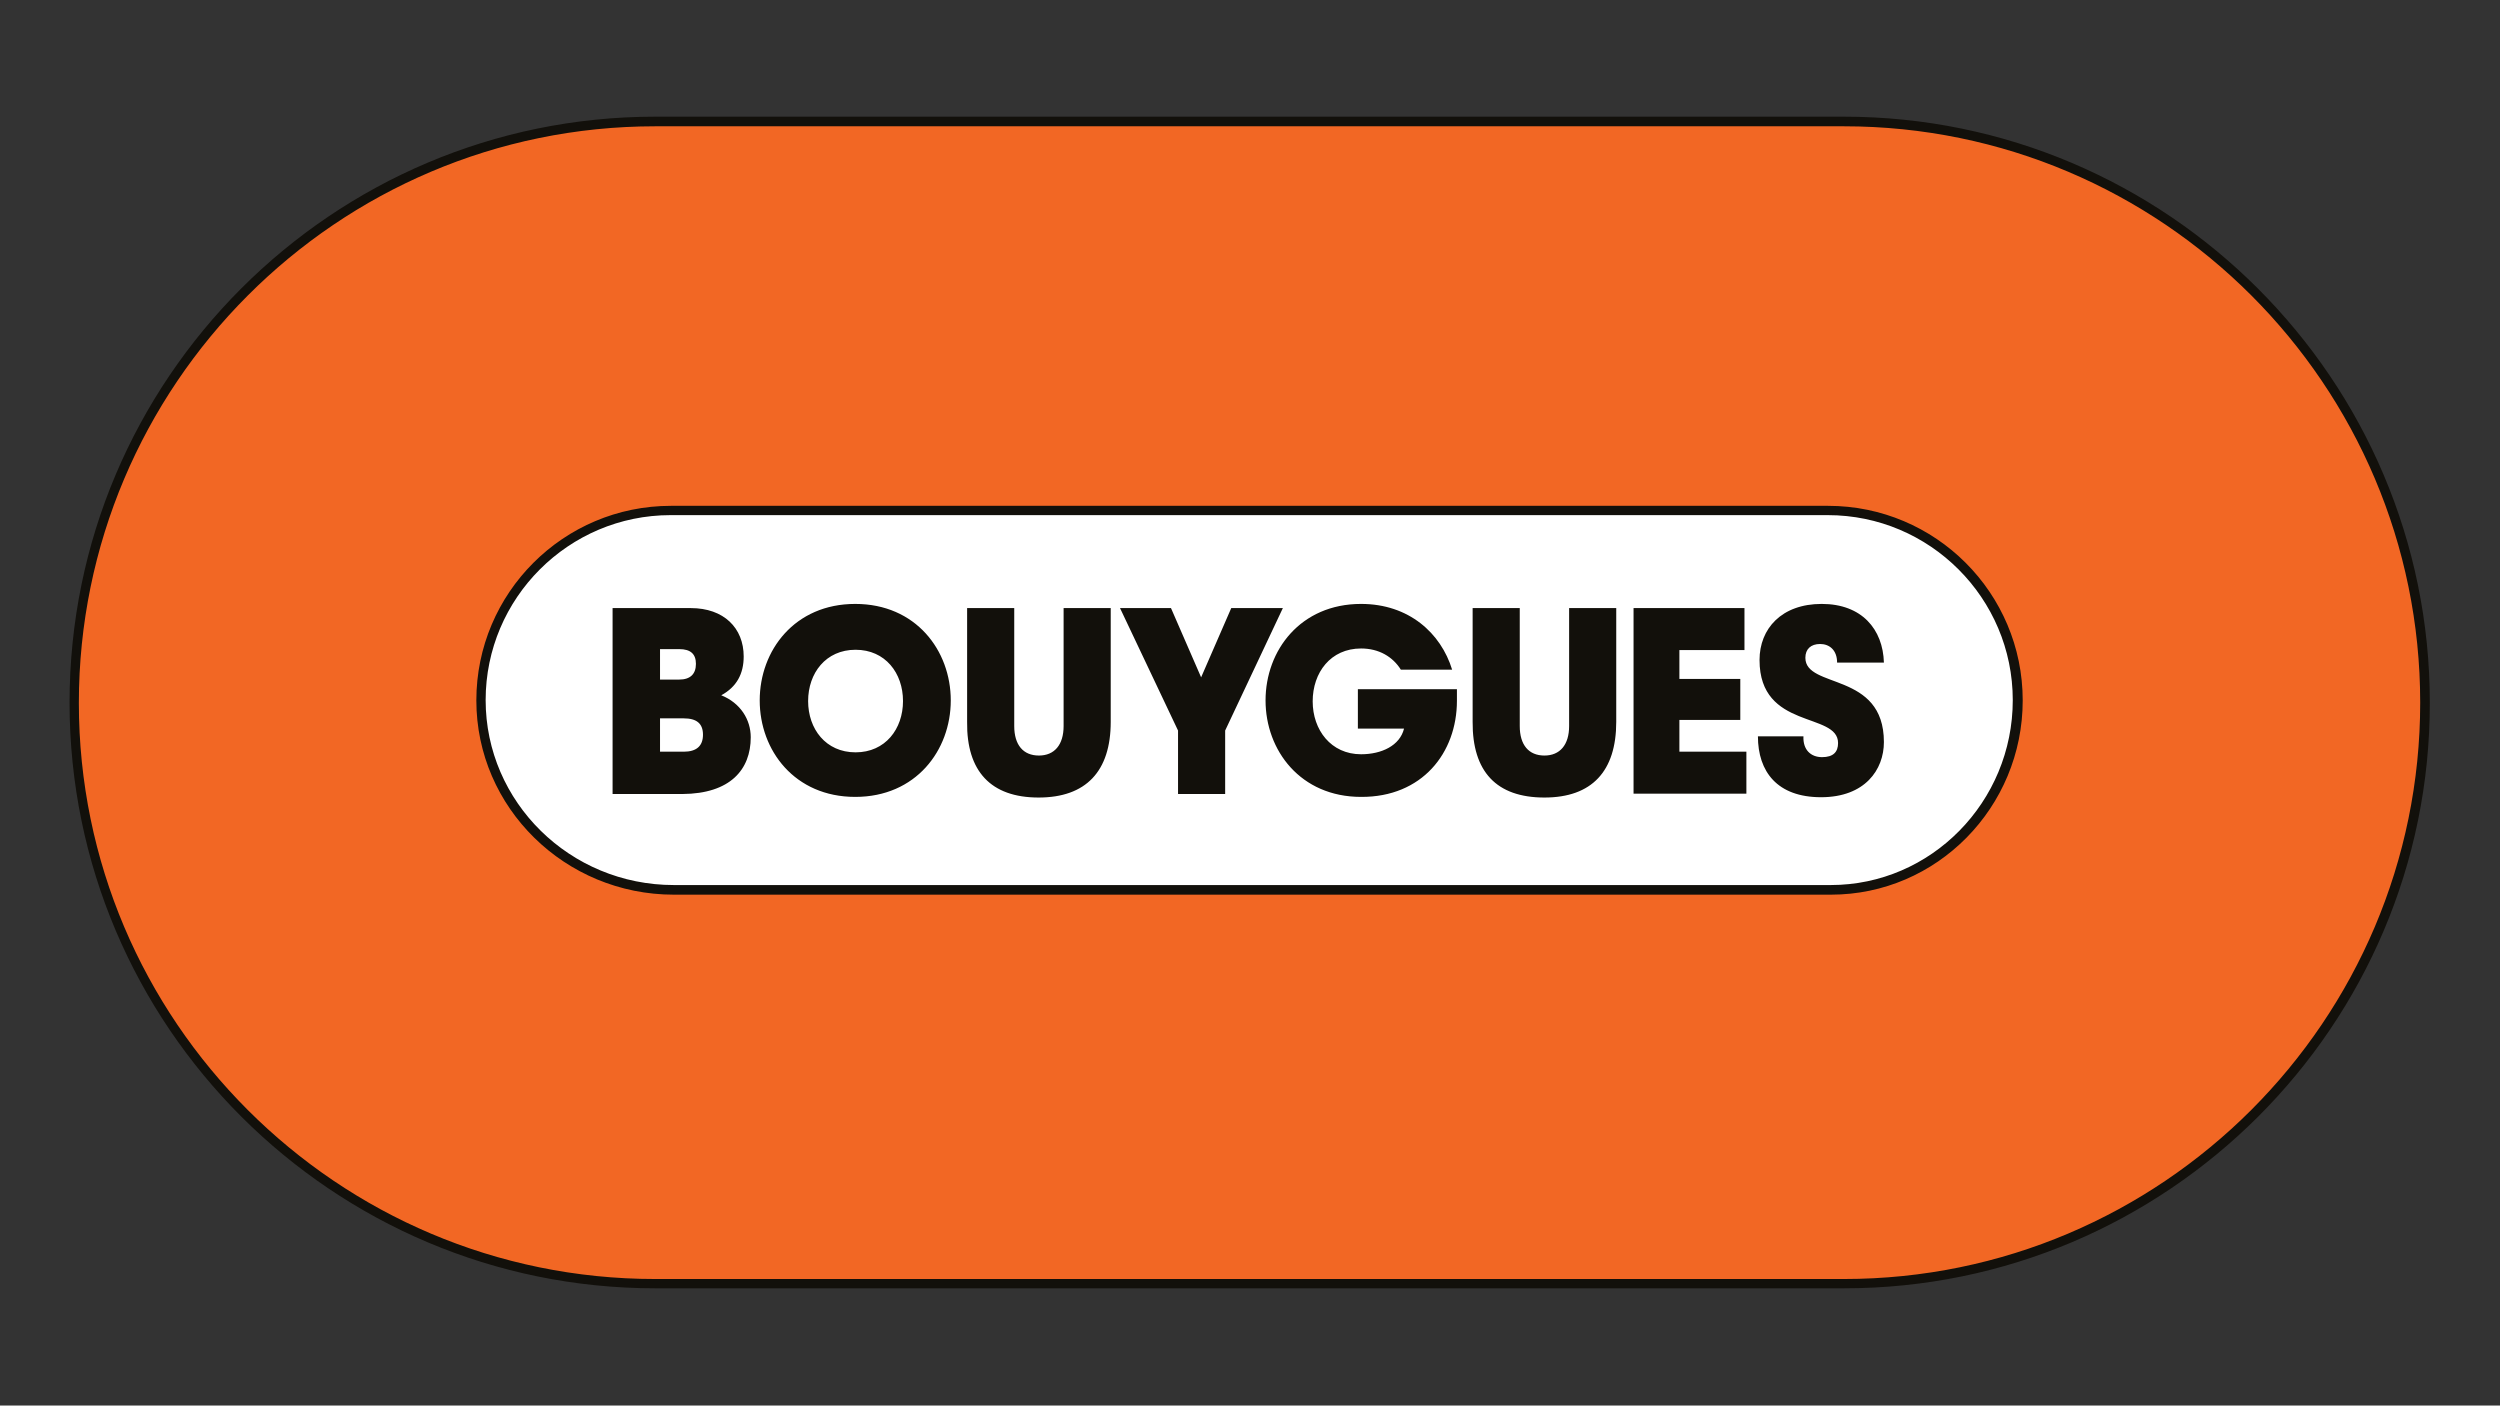<?xml version="1.0" encoding="UTF-8"?>
<!-- Generator: Adobe Illustrator 26.5.0, SVG Export Plug-In . SVG Version: 6.00 Build 0)  -->
<svg xmlns="http://www.w3.org/2000/svg" xmlns:xlink="http://www.w3.org/1999/xlink" version="1.1" x="0px" y="0px" viewBox="0 0 900 506" style="enable-background:new 0 0 900 506;" xml:space="preserve">
<rect x="0" y="0" width="900" height="506" fill="#333333" stroke="none"/>
<style type="text/css">
	.st0{fill:#FFFFFF;}
	.st1{clip-path:url(#SVGID_00000012447081029535681030000010093463231776136338_);fill:#1B3281;}
	.st2{fill-rule:evenodd;clip-rule:evenodd;fill:#12ABDB;}
	.st3{fill-rule:evenodd;clip-rule:evenodd;fill:#0070AD;}
	.st4{fill:#304E69;}
	.st5{fill:#1C9DD4;}
	.st6{fill:none;}
	.st7{fill:#00563F;}
	.st8{fill:#27509B;}
	.st9{fill:#183964;}
	.st10{fill:#EEB111;}
	.st11{fill:#231F20;}
	.st12{fill:#ED1C2E;}
	.st13{fill:#CCCCCC;}
	.st14{fill-rule:evenodd;clip-rule:evenodd;fill:#0061A9;}
	.st15{fill-rule:evenodd;clip-rule:evenodd;fill:#FFE822;}
	.st16{fill-rule:evenodd;clip-rule:evenodd;fill:#FFFFFF;}
	.st17{fill-rule:evenodd;clip-rule:evenodd;fill:#040506;}
	.st18{fill:#142559;}
	.st19{fill:#E00025;}
	.st20{fill:#006680;}
	.st21{fill:#005EAD;}
	.st22{fill:#001E50;}
	.st23{fill:#E30613;}
	.st24{fill:#6EC2B3;}
	.st25{fill:#F26724;}
	.st26{fill:#12100B;}
	.st27{fill:#254A9A;}
	.st28{fill:url(#path2982_00000013886320012267555110000002204154394490845114_);}
	.st29{fill:#E01D22;}
	.st30{fill:#337993;}
	.st31{fill:#81A4AB;}
	.st32{fill:none;stroke:#81A4AB;stroke-width:1.5;stroke-miterlimit:10;}
	.st33{fill:none;stroke:#337993;stroke-width:1.5;stroke-miterlimit:10;}
	.st34{fill:#004554;}
	.st35{fill:#C4C31E;}
	.st36{fill:#181716;}
	.st37{clip-path:url(#SVGID_00000047060908031120593930000010893487668665718912_);}
	.st38{clip-path:url(#SVGID_00000111910201318403351180000007954278701126916765_);}
	.st39{fill:#004494;}
	.st40{fill:#69AAC7;}
	.st41{fill:#50AE2F;}
	.st42{fill:#00008F;}
	.st43{fill:#FF1721;}
	.st44{fill:#003399;}
	.st45{fill:url(#SVGID_00000046331962830412354670000010810874841782780561_);}
	.st46{fill:url(#SVGID_00000010299602582020094310000014617549839945064594_);}
	.st47{fill:url(#SVGID_00000017507130422748639520000018140818432311256970_);}
	.st48{fill:url(#SVGID_00000147931072958189370890000010550189313850185910_);}
	.st49{fill:url(#SVGID_00000080901679646408122930000007124975177327134122_);}
	.st50{fill:url(#SVGID_00000005949880751624140770000015732076405357115818_);}
	.st51{fill:#FFD400;}
	.st52{fill:#4C3E3D;}
	.st53{fill:#C4D600;}
	.st54{fill:#84BD00;}
	.st55{fill:#00AE53;}
	.st56{fill:#006341;}
	.st57{fill:#00874E;}
	.st58{fill:#070E57;}
	.st59{fill:#35A754;}
	.st60{fill:#F8B400;}
	.st61{fill:#86C440;}
	.st62{fill:#808084;}
	.st63{fill:#BEC0C2;}
	.st64{fill:#005366;}
	.st65{fill:#FFBA3A;}
	.st66{fill:url(#SVGID_00000097477245296395850300000011797735906244906627_);}
	.st67{fill:url(#SVGID_00000043437389845302384200000006346742926905878933_);}
	.st68{fill:url(#SVGID_00000039128885155459240680000013392987226299758006_);}
	.st69{clip-path:url(#SVGID_00000094619350100654552030000010955606300132319898_);}
	
		.st70{clip-path:url(#SVGID_00000165192622326852593690000012802378776061314236_);fill:url(#SVGID_00000055704063763170043350000003268276822244800921_);}
	.st71{fill:url(#SVGID_00000063604617121101926540000008016986331692641177_);}
	.st72{fill:url(#SVGID_00000154424135942698893850000001783513164619825792_);}
	.st73{clip-path:url(#SVGID_00000137124388416473814010000012534817686067593873_);}
	
		.st74{clip-path:url(#SVGID_00000085251018577731298300000010507574849880094862_);fill:url(#SVGID_00000116235190326877785600000016439212931792206475_);}
	.st75{fill:url(#SVGID_00000082370555961780788880000013839722984457573029_);}
	.st76{fill:url(#SVGID_00000132087064203040031940000005253157536756580543_);}
	.st77{fill:url(#SVGID_00000127010028523998314840000003924999458026969743_);}
	.st78{fill:url(#SVGID_00000061444943072598535540000012937988964166308738_);}
	.st79{fill:url(#SVGID_00000153665747521136969940000006823746299324499635_);}
	.st80{fill:#FFD100;}
	.st81{fill:#212721;}
	.st82{fill:#39A8E5;}
	.st83{fill:#164194;}
	.st84{fill:#212D5D;}
	.st85{fill:#322D2D;}
	.st86{fill-rule:evenodd;clip-rule:evenodd;fill:#322D2D;}
	.st87{clip-path:url(#SVGID_00000134955977667330134220000015590558493924553115_);fill:#E2231A;}
	.st88{fill:#1D1D1B;}
	.st89{clip-path:url(#SVGID_00000127039526902670792710000001895873887914715315_);fill:#1D1D1B;}
	.st90{clip-path:url(#SVGID_00000106841586019676980850000001846592675394899107_);fill:#1D1D1B;}
	.st91{clip-path:url(#SVGID_00000056388575498480438800000002056813360494760626_);fill:#E2231A;}
	.st92{clip-path:url(#SVGID_00000129174220321633045230000003164239634560567976_);fill:#1D1D1B;}
	.st93{clip-path:url(#SVGID_00000170996753159647641660000012255695149642572991_);fill:#FFFFFF;}
	.st94{fill:#E2E3E4;}
	.st95{fill:#00689D;}
	.st96{fill:#58595B;}
	.st97{fill-rule:evenodd;clip-rule:evenodd;fill:#58595B;}
	.st98{fill:#0078BF;}
	.st99{fill:#00843D;}
	.st100{fill:#4B4B45;}
	.st101{fill:#E3731C;}
	.st102{fill:#E669A2;}
	.st103{fill:#F3BC87;}
	.st104{fill:#EE9C34;}
	.st105{fill:#F3BE26;}
	.st106{fill:#DB4E18;}
	.st107{fill:#E88C14;}
	.st108{fill:#D1390D;}
	.st109{fill:#D85604;}
	.st110{fill:#C22303;}
	.st111{fill:#C14303;}
	.st112{fill:#AD1B02;}
	.st113{clip-path:url(#SVGID_00000163757838831426101090000001004128827913696415_);}
	.st114{clip-path:url(#SVGID_00000119824839134455596330000013996085299330748829_);fill:#00A6CA;}
	.st115{clip-path:url(#SVGID_00000044888470618169882540000010316010930919253437_);fill:#24274D;}
	.st116{clip-path:url(#SVGID_00000160164405579893812810000016950652615412685204_);fill:#24274D;}
	.st117{clip-path:url(#SVGID_00000090288065640586996340000016049702411187358639_);fill:#24274D;}
	.st118{clip-path:url(#SVGID_00000022540129590543125080000013935948595291170231_);fill:#24274D;}
	.st119{clip-path:url(#SVGID_00000119115105179047768960000001700664175371736967_);fill:#24274D;}
	.st120{clip-path:url(#SVGID_00000009566405626163820430000002904126138474244492_);fill:#24274D;}
	.st121{clip-path:url(#SVGID_00000045589410354427206530000001713087106424504724_);fill:#00A6CA;}
	.st122{fill:#6390B1;}
	.st123{fill:#002F5F;}
	.st124{fill-rule:evenodd;clip-rule:evenodd;}
	.st125{fill:#4C575D;}
	.st126{fill:#C10A27;}
	.st127{fill:#E16A03;}
	.st128{fill:#95C11F;}
	.st129{fill:#0067A4;}
	.st130{fill:#463378;}
	.st131{fill:#28297D;}
	.st132{fill:#5B6971;}
	.st133{fill:#8F7332;}
	.st134{fill:#333333;}
	.st135{clip-path:url(#SVGID_00000088851130905162878250000011749540398920225727_);fill:#FEC5E4;}
	.st136{clip-path:url(#SVGID_00000088851130905162878250000011749540398920225727_);fill:#FEC4E5;}
	.st137{clip-path:url(#SVGID_00000088851130905162878250000011749540398920225727_);fill:#FEC3E6;}
	.st138{clip-path:url(#SVGID_00000088851130905162878250000011749540398920225727_);fill:#FEC2E7;}
	.st139{clip-path:url(#SVGID_00000088851130905162878250000011749540398920225727_);fill:#FDC3E7;}
	.st140{clip-path:url(#SVGID_00000088851130905162878250000011749540398920225727_);fill:#FCC3E8;}
	.st141{clip-path:url(#SVGID_00000088851130905162878250000011749540398920225727_);fill:#FBC4E8;}
	.st142{clip-path:url(#SVGID_00000088851130905162878250000011749540398920225727_);fill:#FAC5E9;}
	.st143{clip-path:url(#SVGID_00000088851130905162878250000011749540398920225727_);fill:#F9C6E9;}
	.st144{clip-path:url(#SVGID_00000088851130905162878250000011749540398920225727_);fill:#F8C6EA;}
	.st145{clip-path:url(#SVGID_00000088851130905162878250000011749540398920225727_);fill:#F7C7EA;}
	.st146{clip-path:url(#SVGID_00000088851130905162878250000011749540398920225727_);fill:#F6C8EB;}
	.st147{clip-path:url(#SVGID_00000088851130905162878250000011749540398920225727_);fill:#F5C8EB;}
	.st148{clip-path:url(#SVGID_00000088851130905162878250000011749540398920225727_);fill:#F4C9EC;}
	.st149{clip-path:url(#SVGID_00000088851130905162878250000011749540398920225727_);fill:#F3CAEC;}
	.st150{clip-path:url(#SVGID_00000088851130905162878250000011749540398920225727_);fill:#F2CBED;}
	.st151{clip-path:url(#SVGID_00000088851130905162878250000011749540398920225727_);fill:#F1CBED;}
	.st152{clip-path:url(#SVGID_00000088851130905162878250000011749540398920225727_);fill:#F0CCED;}
	.st153{clip-path:url(#SVGID_00000088851130905162878250000011749540398920225727_);fill:#EFCDEE;}
	.st154{clip-path:url(#SVGID_00000088851130905162878250000011749540398920225727_);fill:#EECDEE;}
	.st155{clip-path:url(#SVGID_00000088851130905162878250000011749540398920225727_);fill:#EDCEEF;}
	.st156{clip-path:url(#SVGID_00000088851130905162878250000011749540398920225727_);fill:#ECCFEF;}
	.st157{clip-path:url(#SVGID_00000088851130905162878250000011749540398920225727_);fill:#EBD0F0;}
	.st158{clip-path:url(#SVGID_00000088851130905162878250000011749540398920225727_);fill:#EAD0F0;}
	.st159{clip-path:url(#SVGID_00000088851130905162878250000011749540398920225727_);fill:#E9D1F1;}
	.st160{clip-path:url(#SVGID_00000088851130905162878250000011749540398920225727_);fill:#E8D2F1;}
	.st161{clip-path:url(#SVGID_00000088851130905162878250000011749540398920225727_);fill:#E7D2F2;}
	.st162{clip-path:url(#SVGID_00000088851130905162878250000011749540398920225727_);fill:#E6D3F2;}
	.st163{clip-path:url(#SVGID_00000088851130905162878250000011749540398920225727_);fill:#E5D4F3;}
	.st164{clip-path:url(#SVGID_00000088851130905162878250000011749540398920225727_);fill:#E4D5F3;}
	.st165{clip-path:url(#SVGID_00000088851130905162878250000011749540398920225727_);fill:#E2D5F3;}
	.st166{clip-path:url(#SVGID_00000088851130905162878250000011749540398920225727_);fill:#E1D6F4;}
	.st167{clip-path:url(#SVGID_00000088851130905162878250000011749540398920225727_);fill:#E0D7F4;}
	.st168{clip-path:url(#SVGID_00000088851130905162878250000011749540398920225727_);fill:#DFD7F5;}
	.st169{clip-path:url(#SVGID_00000088851130905162878250000011749540398920225727_);fill:#DED8F5;}
	.st170{clip-path:url(#SVGID_00000088851130905162878250000011749540398920225727_);fill:#DDD9F6;}
	.st171{clip-path:url(#SVGID_00000088851130905162878250000011749540398920225727_);fill:#DCD9F6;}
	.st172{clip-path:url(#SVGID_00000088851130905162878250000011749540398920225727_);fill:#DBDAF7;}
	.st173{clip-path:url(#SVGID_00000088851130905162878250000011749540398920225727_);fill:#DADBF7;}
	.st174{clip-path:url(#SVGID_00000088851130905162878250000011749540398920225727_);fill:#D9DCF8;}
	.st175{clip-path:url(#SVGID_00000088851130905162878250000011749540398920225727_);fill:#D8DCF8;}
	.st176{clip-path:url(#SVGID_00000088851130905162878250000011749540398920225727_);fill:#D7DDF9;}
	.st177{clip-path:url(#SVGID_00000088851130905162878250000011749540398920225727_);fill:#D6DEF9;}
	.st178{clip-path:url(#SVGID_00000088851130905162878250000011749540398920225727_);fill:#D5DEF9;}
	.st179{clip-path:url(#SVGID_00000088851130905162878250000011749540398920225727_);fill:#D4DFFA;}
	.st180{clip-path:url(#SVGID_00000088851130905162878250000011749540398920225727_);fill:#D3E0FA;}
	.st181{clip-path:url(#SVGID_00000088851130905162878250000011749540398920225727_);fill:#D2E1FB;}
	.st182{clip-path:url(#SVGID_00000088851130905162878250000011749540398920225727_);fill:#D1E1FB;}
	.st183{clip-path:url(#SVGID_00000088851130905162878250000011749540398920225727_);fill:#D0E2FC;}
	.st184{clip-path:url(#SVGID_00000088851130905162878250000011749540398920225727_);fill:#CFE3FC;}
	.st185{clip-path:url(#SVGID_00000088851130905162878250000011749540398920225727_);fill:#CEE3FD;}
	.st186{clip-path:url(#SVGID_00000088851130905162878250000011749540398920225727_);fill:#CDE4FD;}
	.st187{clip-path:url(#SVGID_00000088851130905162878250000011749540398920225727_);fill:#CCE5FE;}
	.st188{clip-path:url(#SVGID_00000088851130905162878250000011749540398920225727_);fill:#CBE6FE;}
	.st189{clip-path:url(#SVGID_00000088851130905162878250000011749540398920225727_);fill:#CAE6FF;}
	.st190{clip-path:url(#SVGID_00000088851130905162878250000011749540398920225727_);fill:#C9E7FF;}
	.st191{clip-path:url(#SVGID_00000088851130905162878250000011749540398920225727_);fill:#C8E7FF;}
	.st192{clip-path:url(#SVGID_00000088851130905162878250000011749540398920225727_);fill:#C7E8FF;}
	.st193{clip-path:url(#SVGID_00000088851130905162878250000011749540398920225727_);fill:#C6E8FF;}
	.st194{clip-path:url(#SVGID_00000088851130905162878250000011749540398920225727_);fill:#C5E8FE;}
	.st195{clip-path:url(#SVGID_00000088851130905162878250000011749540398920225727_);fill:#C4E9FE;}
	.st196{clip-path:url(#SVGID_00000088851130905162878250000011749540398920225727_);fill:#C3E9FE;}
	.st197{clip-path:url(#SVGID_00000088851130905162878250000011749540398920225727_);fill:#C2E9FE;}
	.st198{clip-path:url(#SVGID_00000088851130905162878250000011749540398920225727_);fill:#C1EAFE;}
	.st199{clip-path:url(#SVGID_00000088851130905162878250000011749540398920225727_);fill:#C0EAFE;}
	.st200{clip-path:url(#SVGID_00000088851130905162878250000011749540398920225727_);fill:#BFEAFD;}
	.st201{clip-path:url(#SVGID_00000088851130905162878250000011749540398920225727_);fill:#BEEBFD;}
	.st202{clip-path:url(#SVGID_00000088851130905162878250000011749540398920225727_);fill:#BDEBFD;}
	.st203{clip-path:url(#SVGID_00000088851130905162878250000011749540398920225727_);fill:#BCECFD;}
	.st204{clip-path:url(#SVGID_00000088851130905162878250000011749540398920225727_);fill:#BBECFD;}
	.st205{clip-path:url(#SVGID_00000088851130905162878250000011749540398920225727_);fill:#BAECFD;}
	.st206{clip-path:url(#SVGID_00000088851130905162878250000011749540398920225727_);fill:#B9EDFC;}
	.st207{clip-path:url(#SVGID_00000088851130905162878250000011749540398920225727_);fill:#B8EDFC;}
	.st208{clip-path:url(#SVGID_00000088851130905162878250000011749540398920225727_);fill:#B7EDFC;}
	.st209{clip-path:url(#SVGID_00000088851130905162878250000011749540398920225727_);fill:#B6EEFC;}
	.st210{clip-path:url(#SVGID_00000088851130905162878250000011749540398920225727_);fill:#B5EEFC;}
	.st211{clip-path:url(#SVGID_00000088851130905162878250000011749540398920225727_);fill:#B4EEFC;}
	.st212{clip-path:url(#SVGID_00000088851130905162878250000011749540398920225727_);fill:#B3EFFB;}
	.st213{clip-path:url(#SVGID_00000088851130905162878250000011749540398920225727_);fill:#B2EFFB;}
	.st214{clip-path:url(#SVGID_00000088851130905162878250000011749540398920225727_);fill:#B1EFFB;}
	.st215{clip-path:url(#SVGID_00000088851130905162878250000011749540398920225727_);fill:#B0F0FB;}
	.st216{clip-path:url(#SVGID_00000088851130905162878250000011749540398920225727_);fill:#AFF0FB;}
	.st217{clip-path:url(#SVGID_00000088851130905162878250000011749540398920225727_);fill:#AEF0FB;}
	.st218{clip-path:url(#SVGID_00000088851130905162878250000011749540398920225727_);fill:#ADF1FA;}
	.st219{clip-path:url(#SVGID_00000088851130905162878250000011749540398920225727_);fill:#ACF1FA;}
	.st220{clip-path:url(#SVGID_00000088851130905162878250000011749540398920225727_);fill:#ABF1FA;}
	.st221{clip-path:url(#SVGID_00000088851130905162878250000011749540398920225727_);fill:#AAF2FA;}
	.st222{clip-path:url(#SVGID_00000088851130905162878250000011749540398920225727_);fill:#A9F2FA;}
	.st223{clip-path:url(#SVGID_00000088851130905162878250000011749540398920225727_);fill:#A8F3FA;}
	.st224{clip-path:url(#SVGID_00000088851130905162878250000011749540398920225727_);fill:#A6F3F9;}
	.st225{clip-path:url(#SVGID_00000088851130905162878250000011749540398920225727_);fill:#A5F3F9;}
	.st226{clip-path:url(#SVGID_00000088851130905162878250000011749540398920225727_);fill:#A4F4F9;}
	.st227{clip-path:url(#SVGID_00000088851130905162878250000011749540398920225727_);fill:#A3F4F9;}
	.st228{clip-path:url(#SVGID_00000088851130905162878250000011749540398920225727_);fill:#A2F4F9;}
	.st229{clip-path:url(#SVGID_00000088851130905162878250000011749540398920225727_);fill:#A1F5F9;}
	.st230{clip-path:url(#SVGID_00000088851130905162878250000011749540398920225727_);fill:#A0F5F8;}
	.st231{clip-path:url(#SVGID_00000088851130905162878250000011749540398920225727_);fill:#9FF5F8;}
	.st232{clip-path:url(#SVGID_00000088851130905162878250000011749540398920225727_);fill:#9EF6F8;}
	.st233{clip-path:url(#SVGID_00000088851130905162878250000011749540398920225727_);fill:#9DF6F8;}
	.st234{clip-path:url(#SVGID_00000088851130905162878250000011749540398920225727_);fill:#9CF6F8;}
	.st235{clip-path:url(#SVGID_00000088851130905162878250000011749540398920225727_);fill:#9BF7F8;}
	.st236{clip-path:url(#SVGID_00000088851130905162878250000011749540398920225727_);fill:#9AF7F7;}
	.st237{clip-path:url(#SVGID_00000088851130905162878250000011749540398920225727_);fill:#99F7F7;}
	.st238{clip-path:url(#SVGID_00000088851130905162878250000011749540398920225727_);fill:#98F8F7;}
	.st239{clip-path:url(#SVGID_00000088851130905162878250000011749540398920225727_);fill:#97F8F7;}
	.st240{clip-path:url(#SVGID_00000088851130905162878250000011749540398920225727_);fill:#96F8F7;}
	.st241{clip-path:url(#SVGID_00000088851130905162878250000011749540398920225727_);fill:#95F9F7;}
	.st242{clip-path:url(#SVGID_00000088851130905162878250000011749540398920225727_);fill:#94F9F6;}
	.st243{clip-path:url(#SVGID_00000088851130905162878250000011749540398920225727_);fill:#93F9F6;}
	.st244{clip-path:url(#SVGID_00000088851130905162878250000011749540398920225727_);fill:#92FAF6;}
	.st245{clip-path:url(#SVGID_00000088851130905162878250000011749540398920225727_);fill:#91FAF6;}
	.st246{clip-path:url(#SVGID_00000088851130905162878250000011749540398920225727_);fill:#90FBF6;}
	.st247{clip-path:url(#SVGID_00000088851130905162878250000011749540398920225727_);fill:#8FFBF6;}
	.st248{clip-path:url(#SVGID_00000088851130905162878250000011749540398920225727_);fill:#8EFBF5;}
	.st249{clip-path:url(#SVGID_00000088851130905162878250000011749540398920225727_);fill:#8DFCF5;}
	.st250{clip-path:url(#SVGID_00000098194538902075411220000011995293413636569228_);fill:#FFE2CD;}
	.st251{clip-path:url(#SVGID_00000098194538902075411220000011995293413636569228_);fill:#FFE1CE;}
	.st252{clip-path:url(#SVGID_00000098194538902075411220000011995293413636569228_);fill:#FFE0CF;}
	.st253{clip-path:url(#SVGID_00000098194538902075411220000011995293413636569228_);fill:#FFDFD0;}
	.st254{clip-path:url(#SVGID_00000098194538902075411220000011995293413636569228_);fill:#FFDED0;}
	.st255{clip-path:url(#SVGID_00000098194538902075411220000011995293413636569228_);fill:#FFDDD1;}
	.st256{clip-path:url(#SVGID_00000098194538902075411220000011995293413636569228_);fill:#FFDCD2;}
	.st257{clip-path:url(#SVGID_00000098194538902075411220000011995293413636569228_);fill:#FFDBD3;}
	.st258{clip-path:url(#SVGID_00000098194538902075411220000011995293413636569228_);fill:#FFDAD4;}
	.st259{clip-path:url(#SVGID_00000098194538902075411220000011995293413636569228_);fill:#FFD9D5;}
	.st260{clip-path:url(#SVGID_00000098194538902075411220000011995293413636569228_);fill:#FFD8D5;}
	.st261{clip-path:url(#SVGID_00000098194538902075411220000011995293413636569228_);fill:#FFD7D6;}
	.st262{clip-path:url(#SVGID_00000098194538902075411220000011995293413636569228_);fill:#FFD6D7;}
	.st263{clip-path:url(#SVGID_00000098194538902075411220000011995293413636569228_);fill:#FFD5D8;}
	.st264{clip-path:url(#SVGID_00000098194538902075411220000011995293413636569228_);fill:#FFD4D9;}
	.st265{clip-path:url(#SVGID_00000098194538902075411220000011995293413636569228_);fill:#FFD3DA;}
	.st266{clip-path:url(#SVGID_00000098194538902075411220000011995293413636569228_);fill:#FED1DA;}
	.st267{clip-path:url(#SVGID_00000098194538902075411220000011995293413636569228_);fill:#FED0DB;}
	.st268{clip-path:url(#SVGID_00000098194538902075411220000011995293413636569228_);fill:#FECFDC;}
	.st269{clip-path:url(#SVGID_00000098194538902075411220000011995293413636569228_);fill:#FECEDD;}
	.st270{clip-path:url(#SVGID_00000098194538902075411220000011995293413636569228_);fill:#FECDDE;}
	.st271{clip-path:url(#SVGID_00000098194538902075411220000011995293413636569228_);fill:#FECCDF;}
	.st272{clip-path:url(#SVGID_00000098194538902075411220000011995293413636569228_);fill:#FECBDF;}
	.st273{clip-path:url(#SVGID_00000098194538902075411220000011995293413636569228_);fill:#FECAE0;}
	.st274{clip-path:url(#SVGID_00000098194538902075411220000011995293413636569228_);fill:#FEC9E1;}
	.st275{clip-path:url(#SVGID_00000098194538902075411220000011995293413636569228_);fill:#FEC8E2;}
	.st276{clip-path:url(#SVGID_00000098194538902075411220000011995293413636569228_);fill:#FEC7E3;}
	.st277{clip-path:url(#SVGID_00000098194538902075411220000011995293413636569228_);fill:#FEC6E4;}
	.st278{clip-path:url(#SVGID_00000098194538902075411220000011995293413636569228_);fill:#FEC5E4;}
	.st279{clip-path:url(#SVGID_00000098194538902075411220000011995293413636569228_);fill:#FEC4E5;}
	.st280{clip-path:url(#SVGID_00000098194538902075411220000011995293413636569228_);fill:#FEC3E6;}
	.st281{clip-path:url(#SVGID_00000098194538902075411220000011995293413636569228_);fill:#FEC2E7;}
	.st282{clip-path:url(#SVGID_00000098194538902075411220000011995293413636569228_);fill:#FDC3E7;}
	.st283{clip-path:url(#SVGID_00000098194538902075411220000011995293413636569228_);fill:#FCC3E8;}
	.st284{clip-path:url(#SVGID_00000098194538902075411220000011995293413636569228_);fill:#FBC4E8;}
	.st285{clip-path:url(#SVGID_00000098194538902075411220000011995293413636569228_);fill:#FAC5E9;}
	.st286{clip-path:url(#SVGID_00000098194538902075411220000011995293413636569228_);fill:#F9C6E9;}
	.st287{clip-path:url(#SVGID_00000098194538902075411220000011995293413636569228_);fill:#F8C6EA;}
	.st288{clip-path:url(#SVGID_00000098194538902075411220000011995293413636569228_);fill:#F7C7EA;}
	.st289{clip-path:url(#SVGID_00000098194538902075411220000011995293413636569228_);fill:#F6C8EB;}
	.st290{clip-path:url(#SVGID_00000098194538902075411220000011995293413636569228_);fill:#F5C8EB;}
	.st291{clip-path:url(#SVGID_00000098194538902075411220000011995293413636569228_);fill:#F4C9EC;}
	.st292{clip-path:url(#SVGID_00000098194538902075411220000011995293413636569228_);fill:#F3CAEC;}
	.st293{clip-path:url(#SVGID_00000098194538902075411220000011995293413636569228_);fill:#F2CBED;}
	.st294{clip-path:url(#SVGID_00000098194538902075411220000011995293413636569228_);fill:#F1CBED;}
	.st295{clip-path:url(#SVGID_00000098194538902075411220000011995293413636569228_);fill:#F0CCED;}
	.st296{clip-path:url(#SVGID_00000098194538902075411220000011995293413636569228_);fill:#EFCDEE;}
	.st297{clip-path:url(#SVGID_00000098194538902075411220000011995293413636569228_);fill:#EECDEE;}
	.st298{clip-path:url(#SVGID_00000098194538902075411220000011995293413636569228_);fill:#EDCEEF;}
	.st299{clip-path:url(#SVGID_00000098194538902075411220000011995293413636569228_);fill:#ECCFEF;}
	.st300{clip-path:url(#SVGID_00000098194538902075411220000011995293413636569228_);fill:#EBD0F0;}
	.st301{clip-path:url(#SVGID_00000098194538902075411220000011995293413636569228_);fill:#EAD0F0;}
	.st302{clip-path:url(#SVGID_00000098194538902075411220000011995293413636569228_);fill:#E9D1F1;}
	.st303{clip-path:url(#SVGID_00000098194538902075411220000011995293413636569228_);fill:#E8D2F1;}
	.st304{clip-path:url(#SVGID_00000098194538902075411220000011995293413636569228_);fill:#E7D2F2;}
	.st305{clip-path:url(#SVGID_00000098194538902075411220000011995293413636569228_);fill:#E6D3F2;}
	.st306{clip-path:url(#SVGID_00000098194538902075411220000011995293413636569228_);fill:#E5D4F3;}
	.st307{clip-path:url(#SVGID_00000098194538902075411220000011995293413636569228_);fill:#E4D5F3;}
	.st308{clip-path:url(#SVGID_00000098194538902075411220000011995293413636569228_);fill:#E2D5F3;}
	.st309{clip-path:url(#SVGID_00000098194538902075411220000011995293413636569228_);fill:#E1D6F4;}
	.st310{clip-path:url(#SVGID_00000098194538902075411220000011995293413636569228_);fill:#E0D7F4;}
	.st311{clip-path:url(#SVGID_00000098194538902075411220000011995293413636569228_);fill:#DFD7F5;}
	.st312{clip-path:url(#SVGID_00000098194538902075411220000011995293413636569228_);fill:#DED8F5;}
	.st313{clip-path:url(#SVGID_00000098194538902075411220000011995293413636569228_);fill:#DDD9F6;}
	.st314{clip-path:url(#SVGID_00000098194538902075411220000011995293413636569228_);fill:#DCD9F6;}
	.st315{clip-path:url(#SVGID_00000098194538902075411220000011995293413636569228_);fill:#DBDAF7;}
	.st316{clip-path:url(#SVGID_00000098194538902075411220000011995293413636569228_);fill:#DADBF7;}
	.st317{clip-path:url(#SVGID_00000098194538902075411220000011995293413636569228_);fill:#D9DCF8;}
	.st318{clip-path:url(#SVGID_00000098194538902075411220000011995293413636569228_);fill:#D8DCF8;}
	.st319{clip-path:url(#SVGID_00000098194538902075411220000011995293413636569228_);fill:#D7DDF9;}
	.st320{fill:#133A62;}
	.st321{fill:#25597E;}
	.st322{fill:#30698C;}
	.st323{fill:#3A7C9D;}
	.st324{fill:#4490B3;}
	.st325{fill:#1A496F;}
	.st326{fill:#5EBF97;}
	.st327{fill:#2A385A;}
	.st328{fill:#A32035;}
	.st329{fill:#636569;}
	.st330{fill-rule:evenodd;clip-rule:evenodd;fill:#636569;}
	.st331{fill:#336699;}
	.st332{fill:#FFCC33;}
	.st333{fill-rule:evenodd;clip-rule:evenodd;fill:#00509E;}
	.st334{fill-rule:evenodd;clip-rule:evenodd;fill:#FFEC00;}
	.st335{fill-rule:evenodd;clip-rule:evenodd;fill:#1B1918;}
	.st336{fill:#00509E;}
</style>
<g id="Layer_1">
	<g transform="matrix(1.154, 0, 0, 1.154, -1.154, -2.31)">
		<path class="st0" d="M211.2,279.9c-33.2,0-60.1-26.6-60.1-59.1s26.6-59.2,59.2-59.2h361c32.7,0,59.2,26.6,59.2,59.2    s-26.1,59.1-58.3,59.1"></path>
		<path class="st25" d="M205.4,402.4c-99.9,0-181.3-81.3-181.3-181.2S105.4,39.9,205.4,39.9h370.8c99.9,0,181.3,81.3,181.3,181.3    s-81.3,181.2-181.3,181.2 M210.3,161.5c-32.7,0-59.2,26.6-59.2,59.2s27,59.1,60.1,59.1h361c32.1,0,58.3-26.6,58.3-59.1    s-26.6-59.2-59.2-59.2"></path>
		<path class="st26" d="M214.3,236.5h-7.4v-10.4h7.4c4,0,6,1.6,6,5.1S218.3,236.5,214.3,236.5 M282.7,220.7c0,8.7-5.5,16-14.8,16    c-9.3,0-14.8-7.3-14.8-16c0-8.7,5.5-16,14.8-16C277.2,204.7,282.7,212,282.7,220.7 M206.9,204.5h6c3.5,0,5.2,1.5,5.2,4.6    c0,3.2-1.8,4.9-5.2,4.9h-6 M482.8,250.8c14.8,0,22.4-8.2,22.4-23.6v-35.5h-14.7v36.8c0,5.9-2.9,9.2-7.7,9.2    c-4.9,0-7.7-3.3-7.7-9.2v-36.8h-14.7v35.5C460.3,242.7,467.8,250.8,482.8,250.8 M401.2,191.7h-16.1l-9.4,21.6l-9.4-21.6h-15.9    l18.1,38.2v19.8h14.7v-19.8 M325,250.8c14.8,0,22.5-8.2,22.5-23.6v-35.5h-14.7v36.8c0,5.9-2.9,9.2-7.7,9.2c-4.9,0-7.7-3.3-7.7-9.2    v-36.8h-14.7v35.5C302.5,242.6,310.1,250.8,325,250.8 M510.6,249.6h35.2v-13.1h-20.9v-9.9h19v-12.8h-19v-9h20.3v-13.1h-34.6     M235.2,232c0-5.5-3.2-10.7-9.2-13.1c4.8-2.6,7-6.7,7-12.1c0-8.9-6.2-15.1-16.5-15.1h-24.4v58h21.8    C228.8,249.6,235.2,242.1,235.2,232 M455.5,220.6V217h-30.9v12.3H439c-1.3,5.3-7,8-13.4,8c-9.4,0-15.1-7.6-15.1-16.5    c0-9,5.6-16.5,15.1-16.5c5.6,0,9.9,2.6,12.4,6.6H454c-3.5-11.4-13.5-20.5-28.4-20.5c-18.9,0-29.8,14.5-29.8,30.1    s10.9,30.1,29.8,30.1C444.6,250.7,455.5,236.9,455.5,220.6 M588.7,208.7c-0.3-10.4-6.9-18.3-19.4-18.3s-19.4,7.7-19.4,17.5    c0,21.9,24.5,16.1,24.5,25.9c0,2.8-1.5,4.4-5,4.4c-3.5,0-6-2.3-5.8-6.5h-14.2c0,11,6,19,19.7,19s19.6-8.6,19.6-17.2    c0-22.1-24.5-16.5-24.5-26.3c0-2.7,1.7-4.3,4.6-4.3c2.9,0,5.3,1.9,5.3,5.8 M238,220.5c0,15.6,10.9,30.1,29.8,30.1    s29.8-14.5,29.8-30.1s-10.9-30.1-29.8-30.1S238,204.9,238,220.5 M571.2,162.7c31.8,0,57.7,25.9,57.7,57.7s-25.5,57.7-56.8,57.7    H211.2c-32.4,0-58.7-25.9-58.7-57.7s25.9-57.7,57.7-57.7 M632,220.5c0-33.5-27.2-60.7-60.7-60.7h-361c-33.5,0-60.7,27.2-60.7,60.7    s27.7,60.6,61.6,60.6h361C605.2,281.1,632,253.9,632,220.5 M576.2,41.4c99.2,0,179.8,80.7,179.8,179.8S675.4,401,576.2,401H205.4    c-99.2,0-179.8-80.7-179.8-179.7S106.1,41.4,205.4,41.4 M759,221.2c0-100.7-82-182.8-182.8-182.8H205.4    c-100.8,0-182.7,82-182.7,182.8s82,182.7,182.7,182.7h370.9C677,403.9,759.1,322,759,221.2"></path>
	</g>
</g>
<g id="Layer_2">
</g>
</svg>
